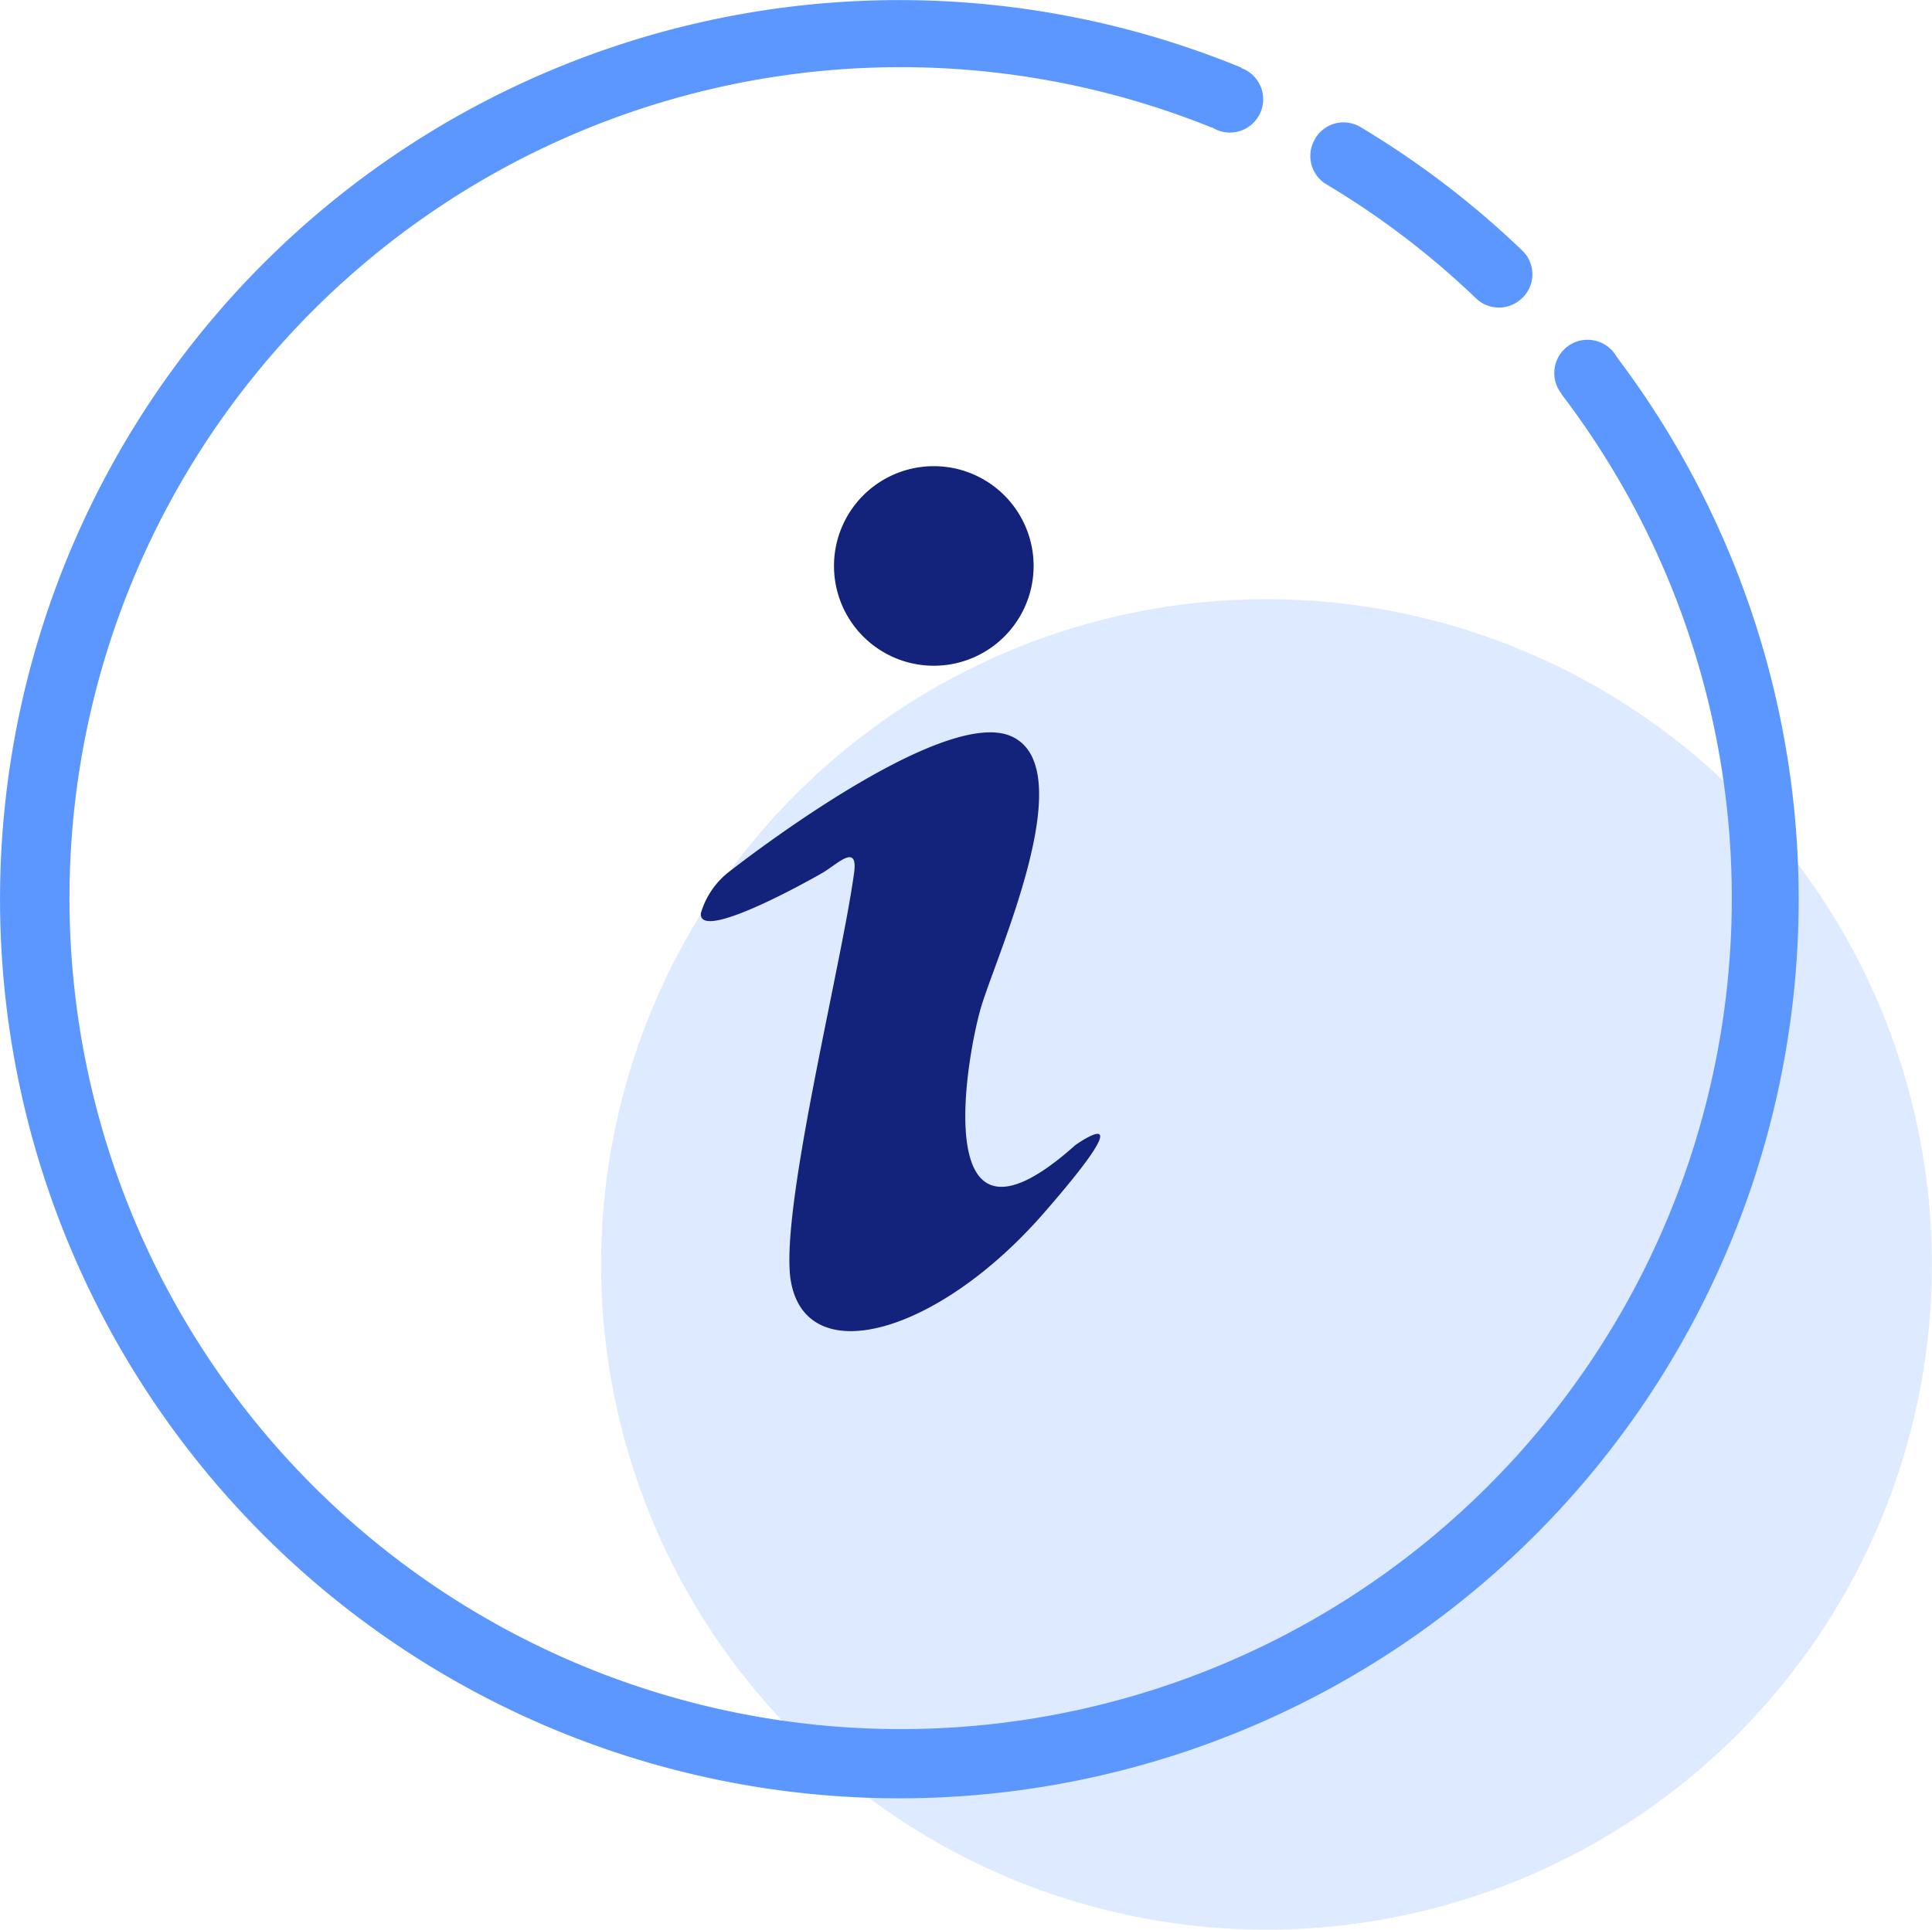 <?xml version="1.0" standalone="no"?><!DOCTYPE svg PUBLIC "-//W3C//DTD SVG 1.1//EN" "http://www.w3.org/Graphics/SVG/1.1/DTD/svg11.dtd"><svg t="1681101344010" class="icon" viewBox="0 0 1025 1024" version="1.1" xmlns="http://www.w3.org/2000/svg" p-id="22488" xmlns:xlink="http://www.w3.org/1999/xlink" width="200.195" height="200"><path d="M671.924 670.991m-353.009 0a353.009 353.009 0 1 0 706.019 0 353.009 353.009 0 1 0-706.019 0Z" fill="#5C97FF" opacity=".2" p-id="22489" data-spm-anchor-id="a313x.7781069.0.i21" class=""></path><path d="M652.509 52.695m-17.65 0a17.65 17.65 0 1 0 35.301 0 17.65 17.65 0 1 0-35.301 0Z" fill="#5C97FF" p-id="22490"></path><path d="M842.251 197.958m-17.65 0a17.65 17.65 0 1 0 35.301 0 17.65 17.65 0 1 0-35.301 0Z" fill="#5C97FF" p-id="22491"></path><path d="M697.676 73.699l-0.953 1.889a17.527 17.527 0 0 0 7.36 22.451 442.78 442.78 0 0 1 78.721 60.012 17.527 17.527 0 0 0 23.352 1.341l1.553-1.359a17.386 17.386 0 0 0-0.177-25.152 478.61 478.61 0 0 0-85.675-65.413 17.439 17.439 0 0 0-24.181 6.231z" fill="#5C97FF" p-id="22492"></path><path d="M854.818 185.603a123.836 123.836 0 0 1-26.37 23.581 440.962 440.962 0 1 1-185.612-141.504 123.677 123.677 0 0 1 15.797-31.771 477.127 477.127 0 1 0 196.185 149.694z" fill="#5C97FF" p-id="22493"></path><path d="M536.986 390.931c37.19 17.492-9.019 117.27-16.768 144.487-8.013 28.241-27.235 141.663 50.286 72.243 0 0 38.831-27.658-16.768 36.131s-125.707 84.087-134.144 36.113c-6.319-36.166 26.864-167.326 33.536-216.73 2.171-16.133-8.949-4.536-16.75 0s-66.101 37.066-64.53 21.392a43.138 43.138 0 0 1 14.244-21.392s113.704-89.894 150.894-72.243z" fill="#13227a" p-id="22494" data-spm-anchor-id="a313x.7781069.0.i22" class=""></path><path d="M495.419 300.331m-52.951 0a52.951 52.951 0 1 0 105.903 0 52.951 52.951 0 1 0-105.903 0Z" fill="#13227a" p-id="22495" data-spm-anchor-id="a313x.7781069.0.i24" class="selected"></path></svg>